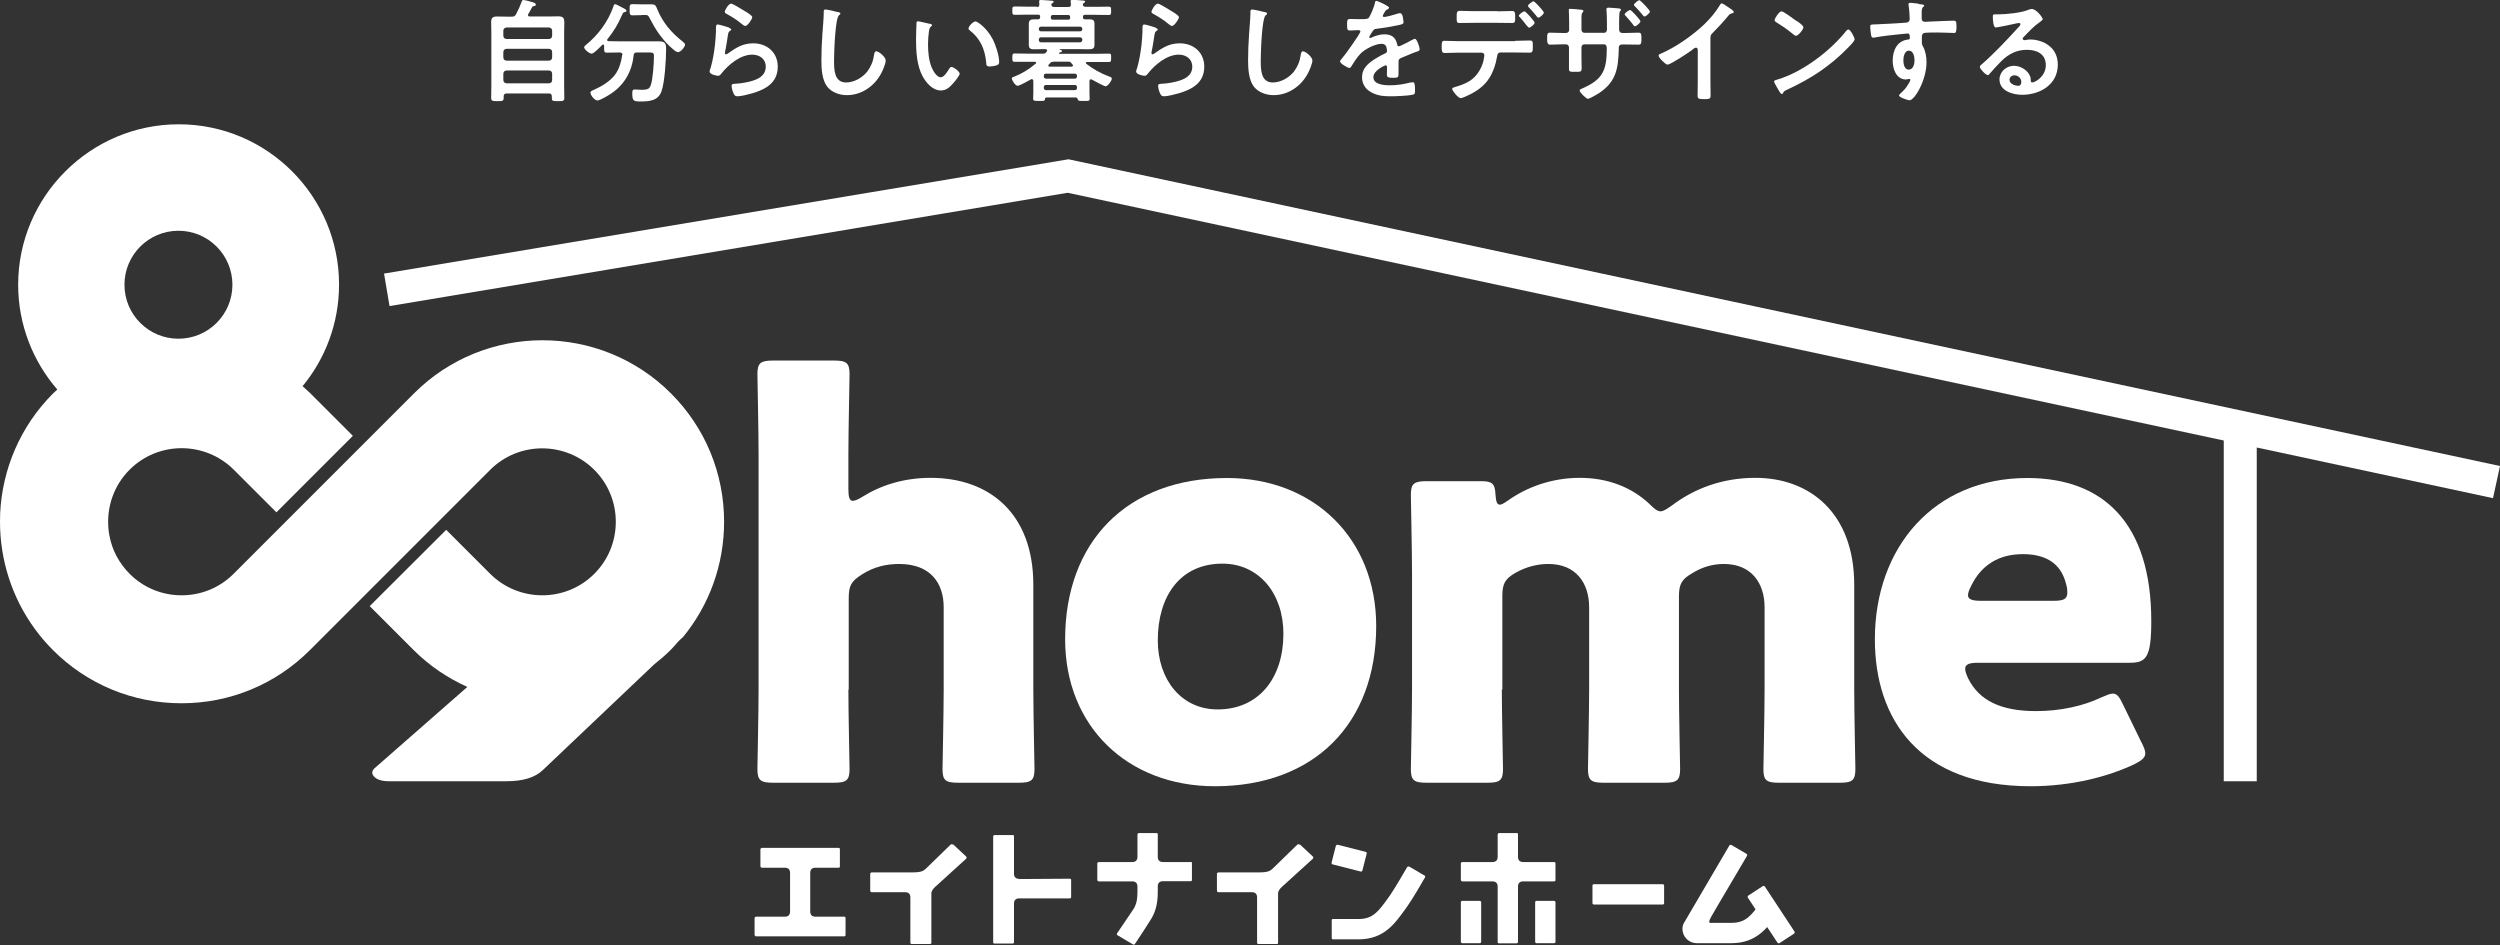 <?xml version="1.0" encoding="UTF-8"?><svg id="_レイヤー_2" xmlns="http://www.w3.org/2000/svg" viewBox="0 0 150.05 56.72"><rect x="0" y="0" width="150.05" height="56.72" fill="#333333" stroke="none"/><defs><style>.cls-1{fill:#fff;}</style></defs><g id="_レイヤー_1-2"><polygon class="cls-1" points="150.05 27.97 64.13 9.56 23.05 16.42 23.38 18.37 64.08 11.57 133.47 26.44 133.47 46.89 135.45 46.89 135.45 26.86 149.63 29.9 150.05 27.97"/><path class="cls-1" d="M40.98,38.28h-.02c1.62-1.96,2.5-4.4,2.5-6.96,0-2.91-1.13-5.65-3.19-7.71-4.25-4.25-11.17-4.25-15.42,0l-3.12,3.12-4.59,4.59-3.12,3.12c-.83.83-1.94,1.29-3.12,1.29s-2.29-.46-3.12-1.29c-.32-.32-.58-.68-.79-1.07-.2-.38-.34-.79-.42-1.21-.03-.14-.05-.28-.06-.42-.12-1.27.3-2.58,1.27-3.55,1.72-1.72,4.52-1.72,6.25,0l2.56,2.56,4.59-4.59-2.56-2.56c-.15-.15-.31-.28-.46-.42,1.37-1.66,2.19-3.79,2.19-6.1,0-5.3-4.31-9.62-9.62-9.62S1.09,11.79,1.09,17.09c0,2.4.89,4.6,2.35,6.29-.08.08-.17.15-.25.23C1.2,25.6.14,28.18.01,30.79c0,.17-.01.35-.01.52,0,2.27.7,4.54,2.1,6.45.32.44.68.86,1.08,1.26,2.06,2.06,4.8,3.19,7.71,3.19s5.65-1.13,7.71-3.19l3.12-3.12,4.58-4.58,3.12-3.12c1.72-1.72,4.52-1.72,6.25,0,.83.83,1.29,1.94,1.29,3.12s-.46,2.29-1.29,3.12h0c-1.72,1.72-4.52,1.72-6.25,0l-2.64-2.64-4.59,4.58,2.64,2.64c.96.96,2.05,1.68,3.22,2.21l-5.58,4.89c-.17.17-.17.34,0,.51.17.17.47.26.87.26h7.06c.99,0,1.71-.22,2.18-.67l6.68-6.34c.34-.27.67-.55.98-.86.17-.17.32-.34.47-.52l.24-.23ZM10.71,13.85c1.79,0,3.24,1.45,3.24,3.24s-1.45,3.24-3.24,3.24-3.24-1.45-3.24-3.24,1.45-3.24,3.24-3.24"/><path class="cls-1" d="M50.92,41.39c0,1.35.07,4.54.07,4.77,0,.69-.2.82-.95.82h-3.62c-.76,0-.96-.13-.96-.82,0-.23.07-3.42.07-4.77v-14.16c0-1.35-.07-4.54-.07-4.77,0-.69.2-.82.96-.82h3.62c.76,0,.95.13.95.82,0,.33-.07,3.46-.07,4.77v2.14c0,.46.07.69.26.69.13,0,.3-.07.56-.23,1.15-.72,2.53-1.15,4.12-1.15,3.49,0,6.16,2.11,6.16,6.42v6.29c0,1.35.07,4.54.07,4.77,0,.69-.2.82-.95.82h-3.62c-.76,0-.95-.13-.95-.82,0-.23.07-3.42.07-4.77v-4.94c0-1.45-.79-2.6-2.67-2.6-.76,0-1.51.16-2.24.63-.63.4-.79.66-.79,1.42v5.5Z"/><path class="cls-1" d="M82.6,37.57c0,5.86-3.72,9.62-9.68,9.62-5.24,0-8.99-3.59-8.99-8.82,0-5.83,3.69-9.68,9.71-9.68,5.2,0,8.96,3.62,8.96,8.89M69.49,38.43c0,2.37,1.42,4.15,3.59,4.15,2.47,0,3.95-1.88,3.95-4.54,0-2.44-1.48-4.21-3.66-4.21-2.53,0-3.88,1.94-3.88,4.61"/><path class="cls-1" d="M90.14,41.39c0,1.35.07,4.54.07,4.77,0,.69-.2.82-.95.82h-3.62c-.76,0-.96-.13-.96-.82,0-.23.07-3.42.07-4.77v-6.92c0-1.35-.07-4.54-.07-4.77,0-.69.2-.82.96-.82h3.23c.69,0,.86.13.89.82.03.43.1.59.26.59.1,0,.23-.07.46-.23,1.15-.82,2.64-1.38,4.35-1.38,1.61,0,3.06.53,4.15,1.55.3.3.49.46.69.46.16,0,.36-.13.69-.36,1.35-1.02,3.03-1.65,5-1.65,3.26,0,5.93,2.11,5.93,6.42v6.29c0,1.35.07,4.54.07,4.77,0,.69-.2.82-.95.82h-3.62c-.76,0-.95-.13-.95-.82,0-.23.07-3.42.07-4.77v-4.94c0-1.45-.79-2.6-2.44-2.6-.63,0-1.28.16-1.91.56-.63.36-.79.66-.79,1.38v5.6c0,1.35.07,4.54.07,4.77,0,.69-.2.82-.95.82h-3.62c-.76,0-.96-.13-.96-.82,0-.23.07-3.42.07-4.77v-4.94c0-1.45-.79-2.6-2.44-2.6-.66,0-1.32.16-1.98.53-.63.36-.79.66-.79,1.38v5.63Z"/><path class="cls-1" d="M128.53,44.55c.13.26.23.49.23.66,0,.26-.2.43-.66.66-1.61.76-3.79,1.32-6.22,1.32-6.72,0-9.35-4.05-9.35-8.82,0-5.53,3.56-9.68,9.15-9.68,4.58,0,7.44,2.73,7.44,8.59,0,2.24-.33,2.5-1.32,2.5h-9.09c-.53,0-.76.1-.76.36,0,.16.07.33.17.56.66,1.35,1.98,1.98,4.08,1.98,1.45,0,2.83-.3,3.92-.82.3-.13.53-.23.69-.23.26,0,.4.2.63.69l1.09,2.24ZM124.08,35.56c0-.13,0-.26-.07-.49-.33-1.38-1.38-1.81-2.6-1.81-1.42,0-2.47.63-3.09,1.88-.13.26-.2.43-.2.59,0,.23.23.33.76.33h4.38c.59,0,.82-.1.82-.49"/><path class="cls-1" d="M50.68,55.02h-1.74c-.2,0-.31-.11-.31-.31v-2.32c0-.2.11-.31.31-.31h1.39c.06,0,.08-.03.08-.08v-1.03c0-.06-.03-.08-.08-.08h-4.61s-.08.03-.08.08v1.03s.03.08.08.08h1.39c.2,0,.31.11.31.31v2.32c0,.2-.11.31-.31.31h-1.74s-.08.02-.08.08v1.02s.03.08.08.08h5.3c.05,0,.08-.03.08-.08v-1.02c0-.06-.03-.08-.08-.08"/><path class="cls-1" d="M57.19,50.69s-.1-.04-.13,0l-1.46,1.42c-.06.06-.1.09-.16.13-.11.07-.28.12-.62.12h-2.51s-.08.03-.08.08v1.03s.02.08.08.08h2.02c.2,0,.31.11.31.31v2.72c0,.05.03.08.08.08h1.1c.05,0,.08-.02.08-.08v-2.95c0-.17.13-.31.24-.41l1.86-1.69s.03-.08,0-.11l-.78-.73Z"/><path class="cls-1" d="M78,50.69s-.1-.04-.13,0l-1.46,1.42c-.06.06-.1.09-.16.13-.11.07-.28.12-.62.12h-2.51s-.08.03-.08.08v1.03s.02.08.08.08h2.02c.2,0,.31.11.31.31v2.72c0,.05.03.08.08.08h1.1c.05,0,.08-.02.08-.08v-2.95c0-.17.13-.31.24-.41l1.86-1.69s.03-.08,0-.11l-.78-.73Z"/><path class="cls-1" d="M61.17,52.75c-.2,0-.31-.11-.31-.31v-2.24c0-.06-.02-.08-.08-.08h-1.09s-.08.02-.08.08v6.35c0,.05.02.08.08.08h1.09c.06,0,.08-.03.08-.08v-2.32c0-.2.11-.31.31-.31h3.04c.05,0,.08-.03.08-.08v-1.04s-.02-.06-.06-.06l-3.05.02Z"/><path class="cls-1" d="M71.46,51.74h-1.66c-.2,0-.31-.11-.31-.31v-1.35c0-.05-.02-.08-.08-.08h-1.06s-.08.02-.08.08v1.35c0,.2-.11.31-.31.31h-2.02s-.08.02-.08.08v1s.02.08.08.08h2.02c.2,0,.31.11.31.31v.31c0,.63-.13.85-.21,1l-1.02,1.51s-.02.07.01.09l.96.57s.08.02.1-.02c.23-.34.89-1.35,1.01-1.56.19-.34.37-.76.37-1.6v-.31c0-.2.11-.31.31-.31h1.66c.05,0,.08-.02.08-.08v-1c0-.06-.02-.08-.08-.08"/><path class="cls-1" d="M91.11,53.21c0-.2.11-.31.31-.31h1.86c.05,0,.08-.02.08-.08v-1c0-.05-.02-.08-.08-.08h-1.86c-.2,0-.31-.11-.31-.31v-1.35c0-.06-.02-.08-.08-.08h-1.06s-.08.02-.08.08v1.35c0,.2-.11.31-.31.31h-1.82s-.08.02-.08.08v1s.02.08.08.08h1.82c.2,0,.31.11.31.31v3.33c0,.05.02.08.08.08h1.06s.08-.02.08-.08v-3.33Z"/><path class="cls-1" d="M79.98,51.88l1.69.43c.05.01.08-.01.1-.06l.26-1.02c.01-.05-.01-.08-.06-.1l-1.69-.43s-.08.01-.1.06l-.26,1.02s0,.08.06.1"/><path class="cls-1" d="M84.57,52.01s-.09-.01-.11.03c-.16.27-.74,1.28-1.04,1.71l-.1.14c-.59.82-.92,1.27-1.78,1.27h-1.55s-.06.01-.06.05v1.09c0,.05.03.08.08.08h1.53c1.54,0,2.19-.97,2.79-1.79l.1-.14c.34-.47.94-1.51,1.1-1.79.02-.05.02-.09-.03-.11l-.92-.54Z"/><path class="cls-1" d="M101.08,55.37c-.06.12-.1.24-.1.38,0,.48.39.86.86.86h2.08c1.54,0,2.19-.97,2.79-1.79l.1-.14-1-.7-.1.14c-.59.82-.92,1.27-1.79,1.27h-1.31s-.04-.09,0-.16c.02-.07.06-.14.11-.23l.4-.69,1.74-2.95s.02-.09-.03-.11l-.92-.54s-.09-.01-.11.03l-2.72,4.64Z"/><rect class="cls-1" x="92.14" y="54.07" width="1.22" height="2.54" rx=".08" ry=".08"/><rect class="cls-1" x="95.58" y="53.07" width="4.3" height="1.22" rx=".08" ry=".08"/><path class="cls-1" d="M105.92,53.2s-.06-.05-.11-.02l-.89.58s-.05.06-.02.11l1.79,2.72s.06.05.11.02l.89-.58s.05-.06.02-.11l-1.79-2.72Z"/><rect class="cls-1" x="87.68" y="54.07" width="1.22" height="2.54" rx=".08" ry=".08"/><path class="cls-1" d="M30.71,1c.15,0,.2-.03.27-.16.14-.26.23-.47.33-.74.02-.05.04-.1.09-.1.1,0,.49.1.59.14.1.03.17.07.17.14,0,.07-.06.07-.12.09-.05,0-.08.02-.11.07-.07.13-.14.27-.22.4-.01.02-.02.03-.02.06,0,.07.05.09.12.09h1.1c.2,0,.4-.01.6-.01.3,0,.36.11.36.39,0,.14-.01.32-.01.55v3.25c0,.24.01.48.01.71,0,.19-.08.19-.38.19s-.37,0-.37-.19v-.09c0-.13-.05-.18-.18-.18h-2.53c-.12,0-.18.05-.18.18v.09c0,.19-.09.19-.37.19s-.38,0-.38-.19c0-.24.01-.48.01-.71V1.93c0-.21-.01-.41-.01-.61,0-.26.11-.33.35-.33.2,0,.41.01.61.01h.26ZM32.95,2.34c.12-.01.18-.07.19-.19v-.31c-.01-.12-.07-.17-.19-.19h-2.55c-.11.01-.18.07-.19.19v.31c.01.12.07.18.19.19h2.55ZM30.21,3.45c.01.12.07.18.19.19h2.55c.12-.01.18-.07.19-.19v-.33c-.01-.12-.07-.18-.19-.19h-2.55c-.11.01-.18.07-.19.19v.33ZM30.21,4.81c.01.11.07.18.19.19h2.55c.12-.01.18-.07.19-.19v-.39c-.01-.12-.07-.18-.19-.19h-2.55c-.11.01-.18.07-.19.19v.39Z"/><path class="cls-1" d="M37.36,3.29c0-.11-.07-.14-.17-.14h-.04c-.24,0-.48.01-.72.01-.16,0-.17-.05-.17-.26v-.16s-.02-.07-.06-.07c-.02,0-.03,0-.05.02-.11.11-.5.53-.64.53s-.45-.26-.45-.38c0-.05.05-.09.09-.13.76-.61,1.35-1.42,1.67-2.33.02-.07.03-.13.11-.13.05,0,.38.19.45.22l.04.02c.07.03.18.1.18.16s-.08.07-.12.08c-.09.02-.09.05-.15.18-.27.6-.46.92-.87,1.44,0,.01-.02.03-.02.05,0,.05.04.07.09.07.2,0,.41.01.62.01h1.73c.22,0,.44,0,.65,0,.36,0,.45.09.45.46,0,.62-.08,1.96-.27,2.52-.19.58-.72.63-1.25.63-.44,0-.51-.03-.51-.5,0-.15.02-.22.15-.22s.26.02.38.02c.41,0,.51-.06.59-.31.12-.39.18-1.3.18-1.73,0-.18-.07-.2-.28-.2h-.74c-.14,0-.18.04-.2.17-.1,1-.59,1.83-1.45,2.36-.14.09-.58.35-.72.35-.17,0-.42-.31-.42-.47,0-.09.11-.13.19-.16.49-.22,1.02-.53,1.33-.98.22-.33.32-.7.38-1.09v-.03ZM38.5.91c-.18,0-.36.01-.53.01s-.18-.07-.18-.33c0-.28,0-.34.18-.34s.35.01.53.01h.32c.1,0,.2,0,.3,0,.24,0,.26.13.34.32.34.81.84,1.38,1.52,1.92.05.05.14.11.14.18,0,.1-.24.45-.43.45-.11,0-.28-.16-.41-.28-.03-.02-.05-.04-.07-.06-.5-.47-.88-1.04-1.19-1.65-.12-.24-.15-.24-.32-.24h-.2Z"/><path class="cls-1" d="M43.77,1.68s.12.04.12.09c0,.04-.03.06-.06.07-.11.07-.11.13-.14.26-.05.31-.09.63-.16.94,0,.04-.02.1-.02.14s.02.08.07.08c.03,0,.06-.02.09-.04.5-.35.9-.62,1.54-.62.83,0,1.47.55,1.47,1.4,0,.96-.71,1.36-1.53,1.6-.21.06-.67.18-.88.18-.15,0-.19-.06-.25-.19-.05-.1-.11-.32-.11-.44,0-.11.08-.11.17-.12.29-.01.61-.06.9-.13.48-.12.98-.33.98-.9,0-.47-.38-.72-.81-.72-.71,0-1.42.59-1.85,1.13-.05.07-.11.14-.2.14-.06,0-.51-.07-.51-.26,0-.07.05-.17.07-.24.06-.22.11-.44.15-.66.09-.49.14-.98.16-1.47,0-.05,0-.1,0-.15,0-.2,0-.3.11-.3.1,0,.57.15.69.19M43.89.22c.1,0,.65.35.77.42.1.06.49.28.49.39,0,.12-.28.53-.42.53-.07,0-.16-.09-.22-.13-.26-.22-.56-.41-.85-.57-.07-.04-.16-.07-.16-.15,0-.09.22-.49.38-.49"/><path class="cls-1" d="M50.3.72s.14.03.14.09c0,.05-.04.07-.08.1-.24.18-.3,2.31-.3,2.7,0,.53-.01,1.34.72,1.34.48,0,.97-.28,1.27-.65.22-.29.36-.63.41-1,.02-.11.03-.22.14-.22.15,0,.56.34.56.55,0,.19-.18.61-.28.79-.4.75-1.17,1.29-2.05,1.29-.44,0-.91-.16-1.19-.52-.3-.4-.34-1.06-.34-1.55,0-.53.02-1.06.06-1.6.02-.31.08-.96.08-1.23v-.07c0-.1,0-.17.1-.17.11,0,.63.12.76.16"/><path class="cls-1" d="M55.79,1.42c.05.01.15.03.15.09,0,.04-.03.05-.07.09-.09.07-.1.21-.12.32-.03.24-.05.47-.05.72,0,.45.04.98.22,1.41.08.19.3.59.54.59.19,0,.38-.3.47-.45.04-.07.09-.17.18-.17.14,0,.49.28.49.4s-.3.48-.4.59c-.2.22-.4.42-.72.42-.5,0-.89-.45-1.11-.86-.34-.63-.39-1.48-.39-2.2,0-.11.02-.96.03-1.02,0-.05.05-.07.09-.07.09,0,.59.13.7.15M58.53,1.28c.15,0,.71.42,1.04,1.05.19.36.4,1,.4,1.4,0,.13-.07.16-.18.2-.11.03-.26.06-.38.06-.22,0-.21-.09-.22-.26-.08-.79-.36-1.43-1-1.92-.04-.03-.06-.05-.06-.1,0-.13.27-.42.41-.42"/><path class="cls-1" d="M62.22.43c.11,0,.16-.04.16-.15,0-.05,0-.1-.01-.15,0-.02,0-.04,0-.06,0-.07.06-.07.11-.07.12,0,.47.03.6.04.05,0,.16,0,.16.07,0,.03-.03.05-.08.08-.03.01-.03.03-.05.05h0s-.01.07-.01.07c.03.09.1.11.18.11h.84c.1,0,.16-.04.16-.15l-.02-.15s0-.04,0-.06c0-.07.06-.07.12-.07.11,0,.47.03.59.04.05,0,.16,0,.16.07,0,.03-.03.05-.07.08-.03.01-.04.03-.06.05h0s0,.05-.01.07c.02.09.11.1.18.11h.57c.26,0,.53-.01.79-.01.16,0,.16.05.16.25s0,.25-.16.25c-.26,0-.53-.01-.79-.01h-.61c-.09,0-.13.03-.13.12h0c0,.08.01.15.1.15.09,0,.18,0,.27,0,.2,0,.32.03.32.26,0,.11,0,.24,0,.35v.57c0,.12,0,.24,0,.36,0,.22-.12.26-.38.26-.12,0-.27-.01-.45-.01h-1.27s-.02.01,0,.02c.05.02.15.04.15.1,0,.05-.06.06-.09.07-.03,0-.04,0-.07.03-.01,0-.02.01-.02.03,0,0,0,.03.05.03h2.18c.26,0,.52-.01.78-.01.13,0,.12.07.12.25s0,.25-.12.25c-.26,0-.52,0-.78,0h-.54s-.08.01-.08.06c0,.02.01.03.03.05.41.32.86.57,1.34.75.09.03.19.06.19.14,0,.13-.24.46-.37.46-.1,0-.7-.34-.82-.4-.02-.01-.04-.02-.06-.02-.07,0-.09.05-.09.11v.66c0,.14.01.26.01.4s-.07.13-.36.13c-.26,0-.32,0-.35-.09-.02-.07-.04-.12-.13-.12h-1.76s-.07.02-.08.07c0,.15-.06.14-.35.14-.27,0-.36,0-.36-.13s.01-.26.01-.4v-.67c0-.05-.03-.11-.09-.11-.02,0-.04,0-.06.02-.13.07-.67.38-.79.38-.14,0-.35-.33-.35-.44,0-.07.09-.09.15-.11.46-.18.91-.46,1.28-.78.02-.01.03-.03.03-.05,0-.05-.04-.06-.08-.06h-.45c-.26,0-.51,0-.77,0-.13,0-.13-.07-.13-.26,0-.16,0-.24.13-.24.26,0,.51.01.77.01h.95c.09,0,.13-.01.19-.09l.02-.03s.03-.04.03-.06c0-.09-.1-.09-.12-.09h-.15c-.18,0-.35.01-.53.01s-.3-.05-.3-.26c0-.11,0-.22,0-.36v-.57c0-.14,0-.24,0-.35,0-.21.12-.26.31-.26.09,0,.18,0,.26,0,.08,0,.1-.06.11-.14v-.02c0-.09-.04-.12-.13-.12h-.58c-.26,0-.53.01-.8.01-.16,0-.16-.05-.16-.25s0-.25.16-.25c.26,0,.53.01.8.01h.56ZM64.96,1.73c0-.07-.05-.12-.13-.13h-2.35c-.08,0-.12.05-.13.13v.02c0,.08.05.13.13.13h2.35c.07,0,.13-.05.13-.13v-.02ZM62.48,2.24c-.08,0-.12.05-.13.13v.04c0,.07.05.13.13.13h2.35c.07,0,.12-.05.13-.13v-.04c0-.07-.05-.12-.13-.13h-2.35ZM64.64,4.55c0-.07-.05-.13-.13-.13h-1.73c-.08,0-.13.05-.13.13v.04c0,.08.05.13.13.13h1.73c.08,0,.13-.05.13-.13v-.04ZM62.78,5.1c-.08,0-.13.05-.13.13v.05c0,.07.05.13.13.13h1.73c.08,0,.13-.05.13-.13v-.05c0-.08-.05-.13-.13-.13h-1.73ZM63.24,3.71c-.1,0-.13,0-.2.07-.03.03-.06.07-.09.09-.01.02-.03.04-.03.06,0,.05.04.07.08.07h1.31s.09,0,.09-.07c0-.03-.01-.04-.03-.06-.03-.03-.05-.05-.07-.09-.07-.07-.1-.08-.2-.08h-.86ZM64.12,1.18c.07,0,.11-.02.11-.13v-.02c0-.09-.03-.13-.13-.13h-.9c-.08,0-.13.03-.13.13,0,.08.01.15.12.15h.93Z"/><path class="cls-1" d="M69.37,1.68s.12.04.12.09c0,.04-.03.06-.06.07-.11.07-.11.13-.14.26-.05.31-.09.63-.16.94,0,.04-.02.1-.02.14s.02.08.07.08c.03,0,.06-.02.09-.04.5-.35.9-.62,1.54-.62.83,0,1.47.55,1.47,1.4,0,.96-.71,1.36-1.53,1.6-.21.06-.67.18-.88.18-.15,0-.19-.06-.25-.19-.05-.1-.11-.32-.11-.44,0-.11.08-.11.17-.12.29-.01.61-.06.9-.13.48-.12.98-.33.98-.9,0-.47-.38-.72-.81-.72-.71,0-1.42.59-1.85,1.13-.05.07-.11.14-.2.14-.06,0-.51-.07-.51-.26,0-.07.05-.17.07-.24.06-.22.11-.44.15-.66.09-.49.14-.98.16-1.47,0-.05,0-.1,0-.15,0-.2,0-.3.11-.3.1,0,.57.15.69.19M69.5.22c.1,0,.65.35.77.42.1.06.49.28.49.39,0,.12-.28.53-.42.53-.07,0-.16-.09-.22-.13-.26-.22-.56-.41-.85-.57-.07-.04-.16-.07-.16-.15,0-.09.22-.49.38-.49"/><path class="cls-1" d="M75.91.72s.14.03.14.09c0,.05-.04.07-.08.1-.24.18-.3,2.31-.3,2.7,0,.53-.01,1.34.72,1.34.48,0,.97-.28,1.27-.65.22-.29.36-.63.41-1,.02-.11.03-.22.14-.22.15,0,.56.34.56.55,0,.19-.18.61-.28.79-.4.75-1.17,1.29-2.05,1.29-.44,0-.91-.16-1.19-.52-.3-.4-.34-1.06-.34-1.55,0-.53.02-1.06.06-1.6.02-.31.08-.96.08-1.23v-.07c0-.1,0-.17.1-.17.11,0,.63.12.76.16"/><path class="cls-1" d="M83.37.48s-.05.07-.08.08c-.11.04-.13.07-.22.23-.02.03-.07.11-.07.16,0,.05.03.07.07.07.13,0,.64-.14.78-.19.05-.02.12-.04.17-.04.11,0,.15.11.17.2.02.09.05.27.05.36,0,.11-.22.14-.36.17-.42.09-.85.16-1.27.21-.11.01-.13.03-.2.11-.04.05-.23.34-.23.39,0,.03.03.05.05.05.04,0,.09-.02.12-.04.23-.1.49-.18.74-.18.43,0,.68.18.77.61.01.06.03.11.1.11.08,0,.68-.32.79-.38.05-.02.12-.07.17-.07.13,0,.29.52.29.63,0,.08-.07.11-.2.15-.03.01-.06.02-.09.03-.27.1-.53.22-.8.33-.12.05-.18.09-.18.22v.09c0,.21,0,.41,0,.62,0,.24-.03.27-.29.27-.29,0-.41-.01-.41-.19,0-.15.01-.3.01-.44,0-.06-.02-.12-.09-.12-.03,0-.73.3-.73.71,0,.45.65.49.98.49.45,0,.82-.06,1.25-.17.04,0,.09-.01.14-.01.09,0,.13.07.13.46,0,.2,0,.26-.16.29-.26.06-1,.09-1.29.09-.38,0-.71-.02-1.06-.18-.41-.18-.67-.51-.67-.96,0-.61.49-.94.96-1.21.13-.08.28-.16.42-.22.07-.03.12-.07.12-.16,0-.05-.02-.14-.03-.19-.03-.15-.14-.23-.3-.23-.38,0-1,.32-1.26.59-.2.2-.42.55-.57.79-.02.03-.05.07-.09.07-.12,0-.57-.27-.57-.39,0-.05.05-.11.09-.15.16-.17,1.13-1.52,1.13-1.65,0-.06-.05-.08-.15-.08-.11,0-.26.02-.47.02-.15,0-.18-.03-.18-.38,0-.27.03-.31.2-.31.11,0,.29.01.49.01h.2c.18,0,.36,0,.42-.09.11-.15.32-.67.36-.87.01-.07.03-.14.09-.14.06,0,.76.31.76.41"/><path class="cls-1" d="M90.94,2.45c.28,0,.57-.02.85-.02.2,0,.21.03.21.36,0,.28-.01.37-.19.37-.29,0-.58-.01-.87-.01h-.88c-.19,0-.19.17-.22.31-.07.42-.22.86-.45,1.22-.32.52-.85.86-1.4,1.1-.07.03-.24.11-.32.11-.15,0-.51-.44-.51-.55,0-.08.1-.09.18-.12.3-.09.58-.18.85-.35.43-.26.73-.74.85-1.23.01-.06.05-.28.05-.32,0-.09-.07-.16-.16-.16h-1.37c-.28,0-.59.02-.85.02-.18,0-.18-.13-.18-.38s0-.35.17-.35c.24,0,.56.02.86.02h3.36ZM89.9.68c.3,0,.62-.02.85-.02.2,0,.19.13.19.4,0,.23,0,.32-.18.32-.28,0-.57-.01-.86-.01h-1.44c-.28,0-.57.01-.86.01-.19,0-.17-.11-.17-.35s-.01-.38.19-.38c.22,0,.54.02.84.02h1.44ZM92.11,1.36c0,.1-.25.3-.34.3-.03,0-.08-.06-.14-.13-.13-.18-.27-.34-.41-.5-.03-.02-.06-.05-.06-.09,0-.07.26-.26.34-.26s.61.6.61.69M92.39.4c.05.06.27.29.27.36,0,.09-.24.3-.33.3-.05,0-.09-.07-.17-.17-.11-.14-.28-.32-.4-.45-.03-.03-.05-.05-.05-.09,0-.08.26-.27.33-.27.06,0,.3.26.35.32"/><path class="cls-1" d="M93.96,1.98c.17,0,.22-.1.22-.18v-.46c0-.38-.02-.73-.02-.74,0-.05.02-.07.07-.07.11,0,.51.03.63.05.05,0,.18.02.18.08,0,.03-.03.05-.04.07-.09.1-.08.16-.08.59v.47c0,.09.07.18.17.18h1.19c.09,0,.17-.07.17-.2,0-.24,0-.94-.03-1.15,0-.03,0-.05,0-.08,0-.06.05-.08.14-.08.09,0,.23.02.42.03.17.01.31.02.31.09,0,.04-.02.06-.07.12-.03.04-.04.34-.04.57v.49c0,.14.07.22.2.22h.18c.26,0,.58-.02.79-.02.13,0,.17.05.17.32,0,.34-.02.4-.18.4-.26,0-.52-.01-.78-.01h-.18c-.22,0-.22.14-.22.23-.03,1.17-.13,1.98-1.17,2.68-.12.07-.57.35-.69.35-.09,0-.49-.38-.49-.49,0-.06.05-.09.11-.11,1.28-.55,1.52-1.09,1.52-2.45,0-.11-.05-.22-.17-.22h-1.18c-.09,0-.17.08-.17.17v.65c0,.18.01.37.01.56,0,.29-.03.27-.44.27-.24,0-.32,0-.32-.18,0-.22,0-.43,0-.65v-.64c0-.1-.08-.18-.18-.18h-.2c-.25,0-.51.02-.75.02-.16,0-.18-.13-.18-.31,0-.32,0-.41.18-.41.2,0,.49.02.76.02h.16ZM98.46,1.28c0,.09-.25.3-.34.3-.04,0-.09-.08-.18-.2-.12-.15-.25-.3-.38-.44-.02-.02-.05-.05-.05-.08,0-.07.26-.26.33-.26.07,0,.62.59.62.68M99.03.69c0,.09-.24.3-.33.3-.03,0-.07-.04-.09-.07-.14-.17-.32-.38-.48-.54-.03-.02-.06-.05-.06-.09,0-.08.26-.28.32-.28.07,0,.63.59.63.67"/><path class="cls-1" d="M102.66,4.87c0,.3.01.59.01.88,0,.18-.09.2-.34.2-.37,0-.44-.02-.44-.2,0-.29.01-.58.01-.87v-1.83s.02-.19-.11-.19c-.07,0-.21.11-.26.16-.2.15-1.27.86-1.45.86-.11,0-.53-.41-.53-.54,0-.07.06-.09.11-.11.88-.37,1.97-1.13,2.65-1.79.35-.34.67-.72.92-1.14.02-.03.06-.1.11-.1s.26.14.46.28c.07.05.26.16.26.24,0,.04-.03.05-.07.07-.15.04-.17.05-.26.16-.32.39-.57.65-.92,1.01-.1.1-.15.15-.15.3v2.6Z"/><path class="cls-1" d="M111.31,2.36c0,.12-.27.38-.36.47-1.09,1.13-2.24,1.88-3.66,2.54-.22.11-.23.11-.28.23-.01.03-.03.04-.07.04-.07,0-.22-.27-.26-.35-.04-.07-.2-.34-.2-.4,0-.07.12-.09.21-.12,1.49-.44,3.17-1.71,4.13-2.93.03-.03.07-.07.12-.07.13,0,.38.5.38.6M107.83,1.25c.09.06.41.28.41.38,0,.16-.32.52-.45.52-.05,0-.18-.1-.27-.18-.19-.17-.65-.48-.9-.63-.05-.03-.11-.07-.11-.13,0-.1.27-.53.42-.53.11,0,.75.47.88.57"/><path class="cls-1" d="M115.13.24c.16.01.36.03.36.09,0,.03-.02.05-.04.07-.05.03-.1.09-.11.28,0,.14,0,.29,0,.43,0,.13.07.2.2.2.05,0,.32-.02.39-.02.33-.01,1.05-.05,1.34-.05.11,0,.16.04.16.34,0,.41-.08.4-.15.4-.09,0-.6-.03-.98-.03-.12,0-.75,0-.82.03-.09.03-.13.13-.13.22v.24c0,.19,0,.24.07.35.15.28.21.63.21.94,0,1.09-.72,2.29-1.02,2.29-.08,0-.63-.17-.63-.29,0-.05.12-.15.16-.19.26-.24.32-.36.49-.65.01-.03.03-.06.03-.1,0-.02-.02-.05-.05-.05-.02,0-.03,0-.05,0-.05.01-.11.03-.16.03-.59,0-.8-.63-.8-1.13,0-.62.27-1.21.95-1.27.03,0,.08-.03.08-.08,0-.25-.05-.28-.12-.28-.05,0-.36.03-.44.04-.35.03-1.22.13-1.54.2-.03,0-.07.01-.1.01-.11,0-.11-.09-.13-.18-.02-.11-.05-.37-.05-.49,0-.13.06-.12.39-.13.18,0,1.77-.09,1.83-.11.1-.03.15-.11.15-.21,0-.21-.03-.63-.07-.84,0-.02,0-.03,0-.05,0-.05.03-.08.09-.08.16,0,.36.04.53.05M114.24,3.61c0,.2.05.57.32.57s.35-.34.35-.55-.06-.59-.34-.59c-.26,0-.33.37-.33.57"/><path class="cls-1" d="M122.6,1.17s-.07.09-.15.14c-.38.26-.66.57-.98.9-.03.03-.07.07-.07.11,0,.05.05.09.11.09.03,0,.06,0,.09-.01.09-.02.19-.03.28-.03.27,0,.59.08.83.2.53.27.8.72.8,1.31,0,1.19-1.06,1.81-2.14,1.81-.56,0-1.36-.23-1.36-.92,0-.46.41-.82.86-.82.35,0,.71.19.9.48.1.16.12.26.12.43,0,.05.03.09.08.09.18,0,.82-.36.82-1.04s-.55-.92-1.14-.92-1.08.24-1.51.66c-.26.26-.51.53-.75.81-.02.03-.04.05-.07.05-.14,0-.49-.38-.49-.49,0-.08.1-.15.16-.2.69-.6,1.48-1.44,2.1-2.12.05-.05.18-.18.18-.24,0-.06-.06-.08-.11-.08-.03,0-.12.02-.16.03-.16.04-1.11.24-1.22.24-.15,0-.17-.51-.17-.62,0-.16,0-.17.21-.17h.16c.43,0,1.31-.09,1.71-.25.07-.03.18-.07.26-.07.27,0,.66.51.66.63M120.9,4.52c-.15,0-.29.11-.29.27,0,.24.32.36.53.36.13,0,.18-.12.18-.23,0-.21-.18-.4-.42-.4"/></g></svg>